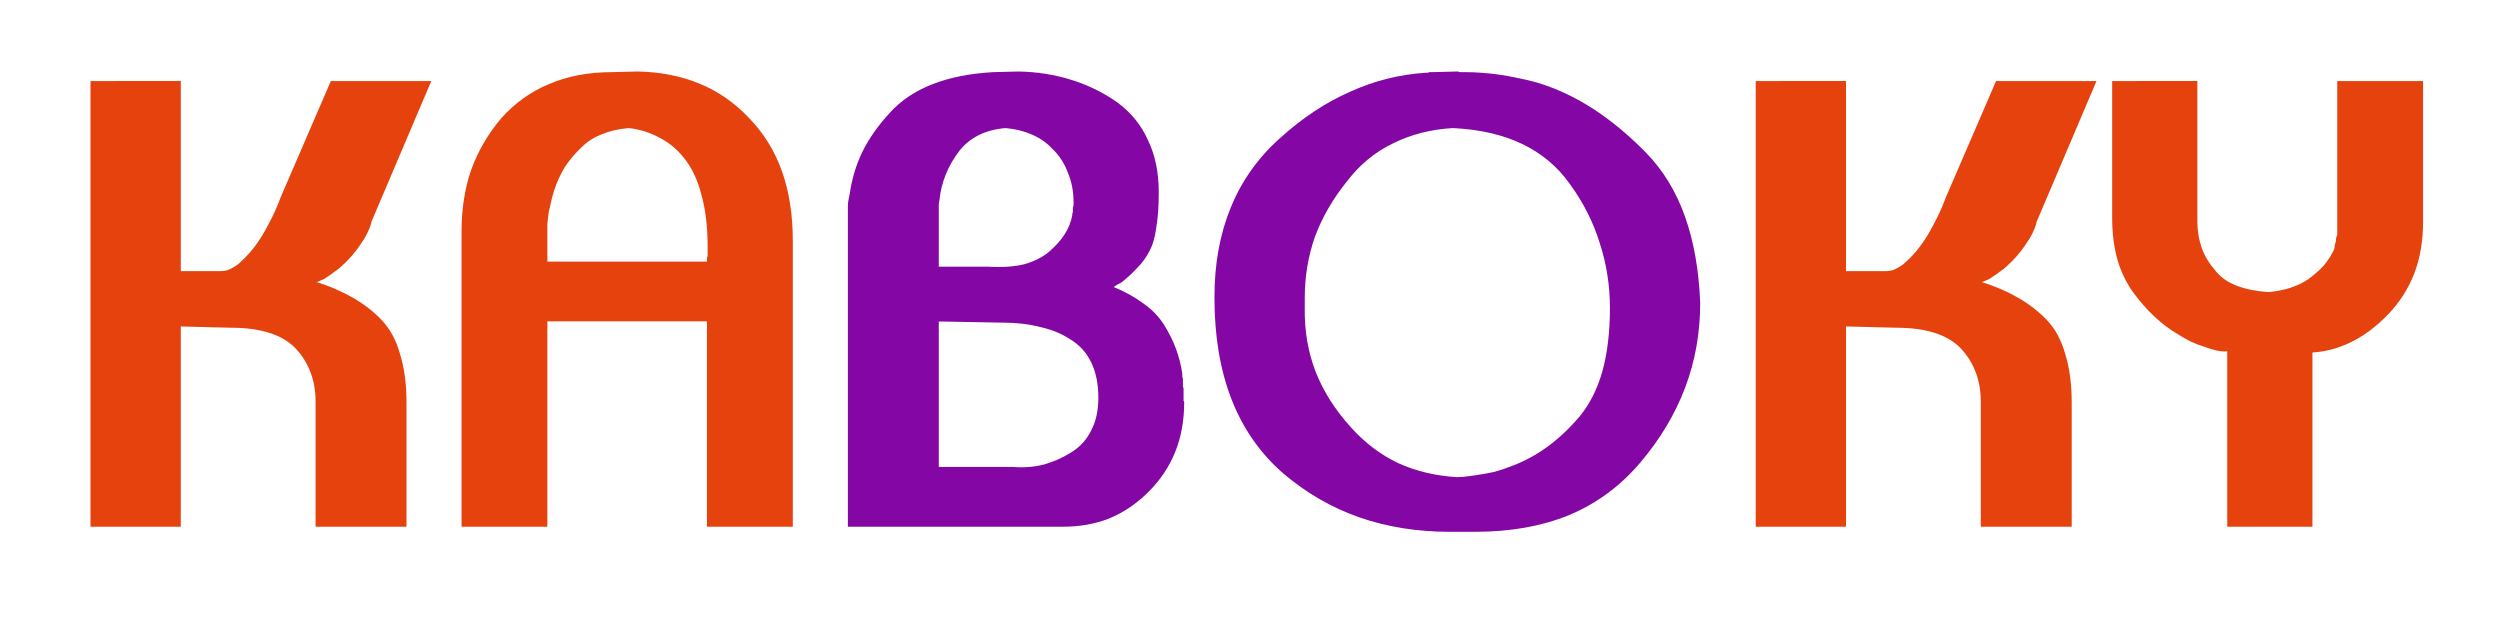 <?xml version="1.0" encoding="UTF-8" standalone="no"?>
<!-- Created with Inkscape (http://www.inkscape.org/) -->
<svg xmlns:dc="http://purl.org/dc/elements/1.1/" xmlns:cc="http://creativecommons.org/ns#" xmlns:rdf="http://www.w3.org/1999/02/22-rdf-syntax-ns#" xmlns:svg="http://www.w3.org/2000/svg" xmlns="http://www.w3.org/2000/svg" xmlns:sodipodi="http://sodipodi.sourceforge.net/DTD/sodipodi-0.dtd" xmlns:inkscape="http://www.inkscape.org/namespaces/inkscape" width="236" height="60" viewBox="0 0 62.442 15.875" version="1.1" id="svg8" inkscape:version="0.92.3 (2405546, 2018-03-11)" sodipodi:docname="KABOKYlogo2.svg">
  <defs id="defs2"></defs>
  <g inkscape:label="Layer 1" inkscape:groupmode="layer" id="layer1" transform="translate(0,-281.125)">
    <g aria-label="KABOKY" transform="matrix(0.304,0,0,0.304,43.826,287.53)" style="font-style:normal;font-variant:normal;font-weight:normal;font-stretch:normal;font-size:40px;line-height:1.25;font-family:Luminari;-inkscape-font-specification:Luminari;letter-spacing:0px;word-spacing:0px;fill:#832c56;fill-opacity:1;stroke:none" id="flowRoot815"></g>
    <g aria-label="KABOKY" transform="matrix(0.397,0,0,0.397,94.824,312.821)" style="font-style:normal;font-variant:normal;font-weight:bold;font-stretch:normal;font-size:40px;line-height:1.25;font-family:Bauhaus;-inkscape-font-specification:'Bauhaus Bold';letter-spacing:0px;word-spacing:0px;fill:#000000;fill-opacity:1;stroke:none" id="flowRoot826">
      <path d="m -231.557,-74.741 h 4.08 v 11.96 h 2.48 v 0 q 0.28,0 0.52,-0.08 0.28,-0.12 0.56,-0.32 0.24,-0.2 0.48,-0.44 0.28,-0.28 0.56,-0.64 0.52,-0.68 0.92,-1.48 0.44,-0.8 0.76,-1.68 l 3.16,-7.32 h 1.6 4.72 l -3.76,8.84 q -0.04,0.2 -0.12,0.4 -0.08,0.16 -0.16,0.36 -0.08,0.16 -0.2,0.36 -0.12,0.16 -0.24,0.36 -0.24,0.36 -0.56,0.72 -0.28,0.32 -0.64,0.64 -0.16,0.16 -0.36,0.28 -0.16,0.12 -0.32,0.24 -0.2,0.12 -0.36,0.24 -0.16,0.08 -0.36,0.16 l -0.08,0.04 h -0.08 q 1.28,0.4 2.32,1 1.04,0.6 1.8,1.4 0.8,0.84 1.16,2.16 0.4,1.28 0.4,3.04 v 7.8 h -1.6 -4.12 v -7.88 q 0,-1 -0.32,-1.84 -0.32,-0.84 -0.92,-1.48 -0.64,-0.68 -1.68,-1 -1,-0.32 -2.4,-0.32 l -3.16,-0.08 v 12.6 h -1.6 -4.08 v -28.04 h 1.6 v 0 z" style="fill:#e5420e;fill-opacity:1" id="path942"></path>
      <path d="m -209.813,-46.701 v -18.6 q 0,-2.08 0.6,-3.84 0.64,-1.76 1.88,-3.24 1.28,-1.44 3,-2.16 1.76,-0.76 4,-0.76 l 1.6,-0.04 q 2.12,0.04 3.88,0.76 1.76,0.72 3.12,2.16 1.4,1.44 2.08,3.36 0.68,1.92 0.68,4.36 v 0.16 0.16 0.24 0.16 17.28 h -1.6 -3.8 v -12.92 h -10.4 v -3.76 h 10.4 v -0.2 q 0,0 0,-0.04 0,-0.04 0.04,-0.08 0,0 0,-0.04 0,-0.04 0,-0.08 v -0.28 q 0,0 0,-0.04 0,-0.04 0,-0.08 0,0 0,-0.04 0,-0.04 0,-0.08 0,-1.88 -0.4,-3.28 -0.36,-1.4 -1.12,-2.32 -0.64,-0.8 -1.52,-1.24 -0.88,-0.48 -1.92,-0.6 -0.96,0.08 -1.72,0.4 -0.72,0.28 -1.24,0.8 -0.64,0.6 -1.08,1.28 -0.4,0.68 -0.64,1.4 -0.12,0.36 -0.2,0.72 -0.08,0.36 -0.16,0.72 -0.04,0.36 -0.08,0.68 0,0.28 0,0.56 v 18.52 h -1.6 -3.8 v 0 z" style="fill:#e5420e;fill-opacity:1" id="path944"></path>
      <path d="m -185.509,-46.701 v -19.52 q 0,-0.12 0,-0.28 0,-0.2 0,-0.36 0,-0.2 0.04,-0.4 0.04,-0.2 0.08,-0.4 0.2,-1.4 0.8,-2.64 0.64,-1.28 1.72,-2.44 1.04,-1.16 2.68,-1.8 1.64,-0.64 3.84,-0.76 l 1.6,-0.04 q 1.76,0.04 3.28,0.52 1.56,0.48 2.88,1.4 1.32,0.96 1.96,2.4 0.68,1.4 0.68,3.28 0,1.32 -0.16,2.24 -0.12,0.92 -0.44,1.48 -0.28,0.56 -0.76,1.04 -0.44,0.48 -1,0.92 l -0.24,0.12 -0.24,0.16 q 1.08,0.44 1.88,1.04 0.8,0.56 1.28,1.32 0.48,0.76 0.76,1.52 0.28,0.76 0.4,1.56 0,0.08 0,0.16 0,0.08 0.04,0.16 0,0.08 0,0.16 0,0.08 0,0.16 0,0.08 0,0.16 0,0.08 0.04,0.12 0,0.08 0,0.16 0,0.04 0,0.12 0,0.08 0,0.16 0,0.08 0,0.16 0,0.04 0,0.08 0,0.04 0,0.04 0,0.04 0,0.08 0.04,0.04 0.04,0.08 0,1.72 -0.56,3.12 -0.56,1.4 -1.68,2.52 -1.12,1.12 -2.48,1.68 -1.32,0.52 -2.92,0.52 h -1.6 q -0.04,0 -0.08,0 -0.04,0 -0.04,0 -0.04,0 -0.08,0 -0.04,0 -0.08,0 -0.04,0 -0.08,0 -0.04,0 -0.04,0 -0.04,0 -0.08,0 -0.04,0 -0.08,0 h -6 v -3.76 h 5.04 q 1.04,0.08 1.96,-0.16 0.96,-0.28 1.76,-0.8 0.8,-0.52 1.2,-1.36 0.44,-0.84 0.44,-2.04 0,-1.28 -0.44,-2.2 -0.44,-0.92 -1.28,-1.44 -0.84,-0.56 -1.92,-0.8 -1.08,-0.28 -2.36,-0.28 l -4.4,-0.08 v -3.44 h 3.48 q 1.32,0.08 2.28,-0.16 0.96,-0.28 1.56,-0.8 0.6,-0.52 0.96,-1.08 0.36,-0.56 0.48,-1.2 0,-0.04 0,-0.08 0,-0.04 0.04,-0.12 0,-0.04 0,-0.08 0,-0.08 0,-0.12 0,-0.04 0,-0.08 0,-0.04 0.04,-0.12 0,-0.04 0,-0.08 0,-0.08 0,-0.12 0,-1.04 -0.36,-1.88 -0.32,-0.88 -1,-1.52 -0.52,-0.56 -1.28,-0.88 -0.72,-0.32 -1.64,-0.4 -0.96,0.08 -1.68,0.44 -0.72,0.36 -1.2,0.96 -0.56,0.72 -0.88,1.52 -0.32,0.8 -0.4,1.64 -0.04,0.12 -0.04,0.24 0,0.08 0,0.16 0,0.08 0,0.2 0,0.08 0,0.16 v 19.76 h -1.6 -4.12 v 0 z" style="fill:#8406a4;fill-opacity:1" id="path946"></path>
      <path d="m -162.444,-61.181 q 0,-3.12 1.04,-5.64 1.04,-2.52 3.12,-4.36 2.08,-1.88 4.36,-2.88 2.28,-1.04 4.76,-1.2 0.08,0 0.12,0 0.04,0 0.12,-0.04 0.04,0 0.08,0 0.08,0 0.12,0 l 1.6,-0.04 q 0.08,0.04 0.12,0.04 0.04,0 0.12,0 0.04,0 0.08,0 0.08,0 0.12,0 0.52,0 1.04,0.04 0.56,0.04 1.12,0.12 0.56,0.08 1.12,0.2 0.6,0.12 1.2,0.28 1.88,0.56 3.6,1.68 1.72,1.12 3.32,2.76 1.6,1.64 2.44,4 0.84,2.36 0.96,5.44 0,2.84 -0.96,5.36 -0.96,2.52 -2.84,4.72 -1.88,2.2 -4.48,3.28 -2.56,1.04 -5.88,1.04 h -1.6 q -3.08,0 -5.72,-0.92 -2.6,-0.92 -4.76,-2.76 -2.16,-1.88 -3.24,-4.64 -1.08,-2.76 -1.08,-6.4 v -0.08 z m 5.68,0.04 q 0,0.16 0,0.24 0,0.04 0,0.12 0,0.04 0,0.08 0,0.04 0,0.04 0,0.04 0,0.08 0,0.04 0,0.08 -0.04,2.16 0.68,4.04 0.72,1.84 2.2,3.48 1.32,1.48 3,2.28 1.68,0.76 3.68,0.88 0.32,0 0.6,-0.04 0.32,-0.04 0.6,-0.08 0.56,-0.08 1.12,-0.2 0.6,-0.16 1.2,-0.4 1.16,-0.44 2.2,-1.2 1.04,-0.76 2,-1.88 0.96,-1.16 1.44,-2.84 0.48,-1.72 0.48,-4 0,-2.12 -0.64,-4.08 -0.6,-1.96 -1.88,-3.72 -1.16,-1.64 -3,-2.52 -1.84,-0.88 -4.36,-1 -2.08,0.12 -3.76,0.96 -1.68,0.8 -2.88,2.36 -1.36,1.68 -2.04,3.52 -0.64,1.84 -0.64,3.84 z" style="fill:#8406a4;fill-opacity:1" id="path948"></path>
      <path d="m -126.792,-74.741 h 4.08 v 11.96 h 2.48 v 0 q 0.28,0 0.52,-0.08 0.28,-0.12 0.56,-0.32 0.24,-0.2 0.48,-0.44 0.28,-0.28 0.56,-0.64 0.52,-0.68 0.92,-1.48 0.44,-0.8 0.76,-1.68 l 3.16,-7.32 h 1.6 4.72 l -3.76,8.84 q -0.04,0.2 -0.12,0.4 -0.08,0.16 -0.16,0.36 -0.08,0.16 -0.2,0.36 -0.12,0.16 -0.24,0.36 -0.24,0.36 -0.56,0.72 -0.28,0.32 -0.64,0.64 -0.16,0.16 -0.36,0.28 -0.16,0.12 -0.32,0.24 -0.2,0.12 -0.36,0.24 -0.16,0.08 -0.36,0.16 l -0.08,0.04 h -0.08 q 1.28,0.4 2.32,1 1.04,0.6 1.8,1.4 0.8,0.84 1.16,2.16 0.4,1.28 0.4,3.04 v 7.8 h -1.6 -4.12 v -7.88 q 0,-1 -0.32,-1.84 -0.32,-0.84 -0.92,-1.48 -0.64,-0.68 -1.68,-1 -1,-0.32 -2.4,-0.32 l -3.16,-0.08 v 12.6 h -1.6 -4.08 v -28.04 h 1.6 v 0 z" style="fill:#e5420e;fill-opacity:1" id="path950"></path>
      <path d="m -104.367,-74.741 h 3.76 v 8.84 q 0,0.88 0.28,1.68 0.28,0.76 0.88,1.44 0.48,0.6 1.32,0.92 0.84,0.32 2,0.4 0.8,-0.08 1.4,-0.28 0.6,-0.2 1.08,-0.52 0.6,-0.44 1,-0.88 0.4,-0.48 0.64,-1 0.04,-0.12 0.04,-0.24 0.04,-0.16 0.08,-0.32 0,-0.08 0,-0.12 0.04,-0.08 0.04,-0.16 0.04,-0.04 0.04,-0.12 0,-0.08 0,-0.12 v -9.52 h 1.6 3.8 v 8.84 q 0,1.84 -0.56,3.28 -0.56,1.44 -1.64,2.56 -1.08,1.12 -2.28,1.72 -1.2,0.6 -2.48,0.68 v 10.96 h -1.6 -3.76 v -11.04 q -0.28,0.04 -0.64,-0.04 -0.36,-0.08 -0.8,-0.24 -0.4,-0.12 -0.84,-0.32 -0.4,-0.2 -0.84,-0.48 -0.76,-0.44 -1.48,-1.12 -0.72,-0.68 -1.36,-1.56 -0.64,-0.92 -0.96,-2.04 -0.32,-1.16 -0.32,-2.6 v -8.6 h 1.6 v 0 z" style="fill:#e5420e;fill-opacity:1" id="path952"></path>
    </g>
  </g>
</svg>
